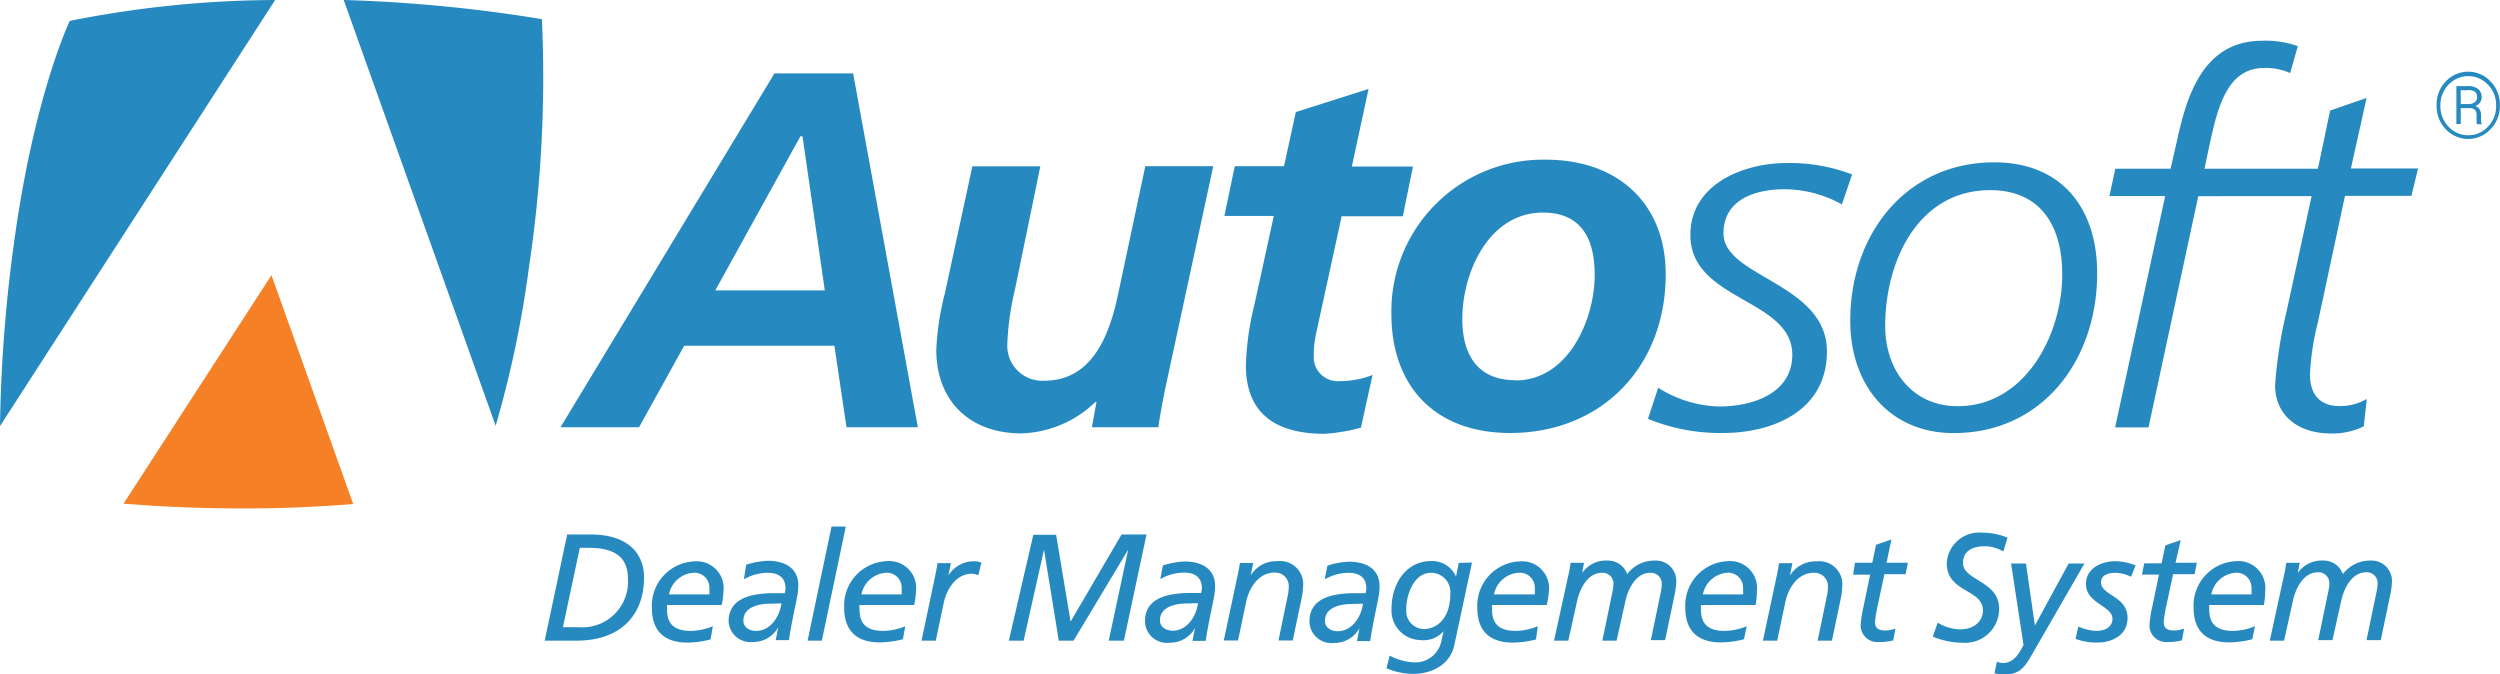 <svg xmlns="http://www.w3.org/2000/svg" viewBox="0 0 245.33 66.18"><defs><style>.cls-1{fill:#f58025;}.cls-2{fill:#268ac1;}</style></defs><title>logo autosoft</title><g id="Layer_2" data-name="Layer 2"><g id="Layer_1-2" data-name="Layer 1"><g id="autosoft-dms-integration"><path id="autosoft-shape-orange" class="cls-1" d="M26.64,27,12.12,49.43c3.64.29,7.9.49,12.45.46,3.79,0,7.18-.2,10.09-.43Z"/><path id="autosoft-shape-blue" class="cls-2" d="M33.73,0A145,145,0,0,1,53.18,1.88,125.11,125.11,0,0,1,51.94,26a104.55,104.55,0,0,1-3.3,15.78ZM27,0A104.53,104.53,0,0,0,6.85,2.05S3.36,9.27,1.37,23.86A146.22,146.22,0,0,0,0,41.81Z"/><path id="autosoft-dms" class="cls-2" d="M227.46,16.56h-5l-.7,2.69h5.08l-2.44,11.25a43.62,43.62,0,0,0-1.14,7.31c0,2.74,2,4.73,5.52,4.73a7,7,0,0,0,3.18-.7l.3-2.69a5.29,5.29,0,0,1-2.69.7c-1.84,0-2.89-1.09-2.89-3.09a25.12,25.12,0,0,1,.75-5l2.69-12.54h6.52l.65-2.69H230.7l1.54-6.92-3.58,1.24Zm-19.9,25.38h3.28l4.88-22.69H222l.65-2.69h-6.32l.4-1.89c.85-4,1.74-8,5.47-8a5.89,5.89,0,0,1,2.54.5l.75-2.64A9.29,9.29,0,0,0,222,4c-5.92,0-7.46,5.62-8.41,10L213,16.56h-5.42L207,19.24h5.47ZM185,32c0-6.47,3.28-13.34,10.3-13.34,4.93,0,7.07,3.48,7.07,8.26,0,6-3.68,12.94-10.25,12.94-4.43,0-7.12-3.48-7.12-7.86m-3.43-.5c0,6.32,3.88,11,10.15,11,8.76,0,14.08-7.21,14.08-15.67,0-6.57-3.63-10.9-10.1-10.9-8.61,0-14.13,7-14.13,15.52m-19.85,9.65a18.64,18.64,0,0,0,7.36,1.39c4.93,0,10.2-2.19,10.2-8,0-6.72-10.15-7.26-10.15-11.59,0-3.53,3.48-4.33,6-4.33a11.73,11.73,0,0,1,5.62,1.49l1-2.94A17.07,17.07,0,0,0,175.28,16c-4.08,0-9.4,2-9.4,7.07,0,6.47,10,6.22,10,11.74,0,3.93-4.13,5.08-7.16,5.08a11.72,11.72,0,0,1-6-1.84Zm-10-25.43a14.88,14.88,0,0,0-15.18,15.13c0,7.21,4.38,11.69,11.64,11.69,9.06,0,15.28-6.57,15.28-15.57,0-7.07-4.83-11.25-11.74-11.25m-3,21.64c-3.83,0-5.22-2.64-5.22-6,0-4.63,2.64-10.45,7.91-10.45,3.93,0,5.08,2.79,5.08,6.12,0,4.38-2.59,10.35-7.76,10.35M120.15,21.19H125l-1.89,8.66a27.85,27.85,0,0,0-.85,6c0,4.93,3.18,6.72,7.71,6.72a18,18,0,0,0,3.58-.6l1.14-5.17a8.92,8.92,0,0,1-3.23.6,2.36,2.36,0,0,1-2.54-2.49,10.6,10.6,0,0,1,.3-2.49l2.44-11.2h6l1-4.88h-6l1.64-7.61L127.16,11,126,16.31h-4.83Zm-1.09-4.88h-6.67L109.65,29.2c-.85,3.83-2.54,8.16-7.17,8.16a3.43,3.43,0,0,1-3.63-3.58,26.9,26.9,0,0,1,.75-5.37l2.49-12.09H95.42L92.73,28.75a26.75,26.75,0,0,0-.85,5.57c0,5.08,3.33,8.21,8.36,8.21a10.92,10.92,0,0,0,7.26-3.09h.1l-.45,2.49h6.52c.1-.8.35-2.14.65-3.68ZM55,41.93h7.71l4.43-8H81.88l1.19,8h7L83.72,7.2H76ZM78.55,13.37h.2L80.94,28.5H70.19ZM222.74,62.87h1.4L225,59c.25-1.18,1-2.84,2.46-2.84a1.06,1.06,0,0,1,1.12,1.12,4,4,0,0,1-.09.72l-1,4.82h1.4l.85-3.82c.25-1.18,1-2.84,2.46-2.84a1.06,1.06,0,0,1,1.12,1.12,4,4,0,0,1-.09.72l-1,4.82h1.4l.88-4.21a8,8,0,0,0,.22-1.6,2,2,0,0,0-2.12-2,3.32,3.32,0,0,0-2.7,1.33,2,2,0,0,0-2-1.33,2.81,2.81,0,0,0-2.42,1.22h0l.18-1h-1.31c-.06.33-.09.6-.15.87Zm-1.45-1.42a5.8,5.8,0,0,1-2.15.46c-1.36,0-2.34-.46-2.34-2.06a2.61,2.61,0,0,1,0-.48h5.36a8.14,8.14,0,0,0,.13-1.39,2.64,2.64,0,0,0-2.87-2.91,4.35,4.35,0,0,0-4.16,4.54c0,2.69,1.66,3.43,3.51,3.43a9.56,9.56,0,0,0,2.25-.31ZM217,58.33a2.62,2.62,0,0,1,2.33-2.12,1.46,1.46,0,0,1,1.61,1.54,4.26,4.26,0,0,1,0,.58Zm-6.81-1.94h1.67l-.66,3.18a11,11,0,0,0-.27,1.79A1.64,1.64,0,0,0,212.75,63a5,5,0,0,0,1.37-.16l.21-1.16a2.75,2.75,0,0,1-1,.19c-.72,0-1-.28-1-.82a11.3,11.3,0,0,1,.22-1.43l.7-3.27h2.11l.22-1.13h-2.09L214,53l-1.51.52-.37,1.76h-1.7Zm-.62-.9a5.37,5.37,0,0,0-2-.42c-1.25,0-2.87.63-2.87,2.24,0,1.93,2.6,2.12,2.6,3.42,0,.87-.84,1.18-1.6,1.18a4.7,4.7,0,0,1-1.75-.43l-.27,1.21a5.59,5.59,0,0,0,2.22.36c1.19,0,2.88-.6,2.88-2.43,0-2.12-2.6-2.18-2.6-3.48,0-.76.81-.93,1.42-.93a3.76,3.76,0,0,1,1.52.39ZM195.72,66.08a5.19,5.19,0,0,0,1.06.1c1.4,0,1.91-.72,2.58-1.88l5.19-9H203l-3.31,6.08h0l-.88-6.08h-1.46l1.22,8c-.58,1.18-1.16,1.75-2,1.76a1.43,1.43,0,0,1-.61-.13ZM197,52.76a6.53,6.53,0,0,0-2.51-.49,3.18,3.18,0,0,0-3.45,3c0,2.9,3.55,2.52,3.55,4.64,0,.87-.67,1.85-2.25,1.85a4.38,4.38,0,0,1-2.19-.66l-.48,1.37a7.45,7.45,0,0,0,2.91.6,3.33,3.33,0,0,0,3.6-3.34c0-2.73-3.55-2.75-3.55-4.49,0-1.24,1.07-1.63,2.06-1.63a3.56,3.56,0,0,1,1.9.51Zm-15.15,3.63h1.67l-.66,3.18a11,11,0,0,0-.27,1.79A1.64,1.64,0,0,0,184.42,63a5,5,0,0,0,1.37-.16l.21-1.16a2.75,2.75,0,0,1-1,.19c-.72,0-1-.28-1-.82a11.22,11.22,0,0,1,.22-1.43l.7-3.27H187l.22-1.13h-2.09l.48-2.28-1.51.52-.37,1.76h-1.7ZM173,62.87h1.4l.81-3.84c.19-.94,1-2.82,2.78-2.82a1.32,1.32,0,0,1,1.39,1.39,4.89,4.89,0,0,1-.07.72l-.94,4.55h1.4l.84-4a7.23,7.23,0,0,0,.18-1.39,2.26,2.26,0,0,0-2.54-2.39,2.93,2.93,0,0,0-2.6,1.39h0l.24-1.21h-1.31c-.06.45-.15.85-.21,1.16Zm-1.59-1.42a5.79,5.79,0,0,1-2.15.46c-1.36,0-2.34-.46-2.34-2.06a2.56,2.56,0,0,1,0-.48h5.36a8.09,8.09,0,0,0,.13-1.39,2.64,2.64,0,0,0-2.87-2.91,4.35,4.35,0,0,0-4.16,4.54c0,2.69,1.66,3.43,3.51,3.43a9.56,9.56,0,0,0,2.25-.31Zm-4.3-3.12a2.62,2.62,0,0,1,2.33-2.12,1.46,1.46,0,0,1,1.61,1.54,4.34,4.34,0,0,1,0,.58Zm-14.61,4.54h1.4l.85-3.82c.25-1.18,1-2.84,2.46-2.84a1.06,1.06,0,0,1,1.12,1.12,4,4,0,0,1-.09.72l-1,4.82h1.4l.85-3.82c.25-1.18,1-2.84,2.46-2.84a1.06,1.06,0,0,1,1.12,1.12A4,4,0,0,1,163,58l-1,4.82h1.4l.88-4.21a8.06,8.06,0,0,0,.22-1.6,2,2,0,0,0-2.12-2,3.32,3.32,0,0,0-2.7,1.33,2,2,0,0,0-2-1.33,2.81,2.81,0,0,0-2.42,1.22h0l.18-1h-1.31c-.06.33-.09.6-.15.87Zm-1.59-1.42a5.8,5.8,0,0,1-2.15.46c-1.36,0-2.34-.46-2.34-2.06a2.56,2.56,0,0,1,0-.48h5.36A8.09,8.09,0,0,0,152,58a2.64,2.64,0,0,0-2.87-2.91,4.35,4.35,0,0,0-4.16,4.54c0,2.69,1.66,3.43,3.51,3.43a9.56,9.56,0,0,0,2.25-.31Zm-4.3-3.12A2.62,2.62,0,0,1,149,56.21a1.46,1.46,0,0,1,1.61,1.54,4.33,4.33,0,0,1,0,.58ZM138,59.75c0-1.46.79-3.54,2.42-3.54a1.89,1.89,0,0,1,1.9,2.07c0,2.49-1.39,3.45-2.61,3.45a1.77,1.77,0,0,1-1.7-2m5.14-4.49-.27,1.34h0a2.55,2.55,0,0,0-2.49-1.52c-2.19,0-3.84,1.94-3.84,4.75a2.89,2.89,0,0,0,2.84,3,2.59,2.59,0,0,0,2.27-.87h0l-.19.82A2.6,2.6,0,0,1,138.8,65a5.55,5.55,0,0,1-2.43-.67l-.31,1.25a6.79,6.79,0,0,0,2.55.55c2.34,0,3.76-1.25,4.09-2.76l1.75-8.17Zm-9.4,4c-.16,1.28-1.06,2.7-2.48,2.7-.67,0-1.25-.36-1.25-1,0-1.39,1.6-1.67,2.66-1.67ZM130,56.85a4.8,4.8,0,0,1,2.33-.64c1,0,1.75.42,1.75,1.51a2.42,2.42,0,0,1-.07.49c-.34,0-.72,0-1,0-2.55,0-4.51.61-4.51,2.78a2.15,2.15,0,0,0,2.43,2.1,2.79,2.79,0,0,0,2.48-1.45h0l-.25,1.27h1.3c.19-1.34.51-2.76.79-4.18a6.64,6.64,0,0,0,.13-1.19c0-1.82-1.48-2.42-3-2.42a7.8,7.8,0,0,0-2.12.39Zm-9.91,6h1.4l.81-3.84c.19-.94,1-2.82,2.78-2.82a1.32,1.32,0,0,1,1.39,1.39,4.89,4.89,0,0,1-.07.72l-.94,4.55h1.4l.84-4a7.23,7.23,0,0,0,.18-1.39,2.26,2.26,0,0,0-2.54-2.39,2.93,2.93,0,0,0-2.6,1.39h0l.24-1.21h-1.31c-.06.45-.15.85-.21,1.16Zm-2.53-3.66c-.16,1.28-1.06,2.7-2.48,2.7-.67,0-1.25-.36-1.25-1,0-1.39,1.6-1.67,2.66-1.67Zm-3.7-2.36a4.8,4.8,0,0,1,2.33-.64c1,0,1.75.42,1.75,1.51a2.46,2.46,0,0,1-.07.49c-.34,0-.72,0-1,0-2.55,0-4.51.61-4.51,2.78a2.15,2.15,0,0,0,2.43,2.1,2.79,2.79,0,0,0,2.48-1.45h0l-.25,1.27h1.3c.19-1.34.51-2.76.79-4.18a6.64,6.64,0,0,0,.13-1.19c0-1.82-1.48-2.42-3-2.42a7.8,7.8,0,0,0-2.12.39ZM99,62.87h1.45l2-8.93h0l1.45,8.93h1.45l5.36-8.93h0l-1.91,8.93h1.49l2.22-10.42h-2.45L105.06,61l-1.42-8.52H101.4Zm-8.57,0h1.4l.79-3.75c.19-.94,1-2.82,2.78-2.82a2,2,0,0,1,.6.15l.31-1.24a1.88,1.88,0,0,0-.64-.13,2.93,2.93,0,0,0-2.6,1.39h0l.24-1.21H92c-.06.45-.15.85-.21,1.16Zm-1.59-1.42a5.79,5.79,0,0,1-2.15.46c-1.36,0-2.34-.46-2.34-2.06a2.59,2.59,0,0,1,0-.48h5.36A8.12,8.12,0,0,0,89.89,58,2.64,2.64,0,0,0,87,55.07a4.35,4.35,0,0,0-4.16,4.54c0,2.69,1.66,3.43,3.51,3.43a9.56,9.56,0,0,0,2.25-.31Zm-4.3-3.12a2.62,2.62,0,0,1,2.33-2.12,1.46,1.46,0,0,1,1.61,1.54,4.29,4.29,0,0,1,0,.58Zm-5.29,4.54h1.4L83,51.67h-1.4Zm-2.57-3.66c-.16,1.28-1.06,2.7-2.48,2.7-.67,0-1.25-.36-1.25-1,0-1.39,1.6-1.67,2.66-1.67ZM73,56.85a4.8,4.8,0,0,1,2.33-.64c1,0,1.75.42,1.75,1.51a2.44,2.44,0,0,1-.07.49c-.34,0-.72,0-1,0-2.55,0-4.51.61-4.51,2.78A2.15,2.15,0,0,0,73.89,63a2.79,2.79,0,0,0,2.48-1.45h0l-.25,1.27h1.3c.19-1.34.51-2.76.79-4.18a6.64,6.64,0,0,0,.13-1.19c0-1.82-1.48-2.42-3-2.42a7.8,7.8,0,0,0-2.12.39Zm-3.05,4.6a5.8,5.8,0,0,1-2.15.46c-1.36,0-2.34-.46-2.34-2.06a2.59,2.59,0,0,1,0-.48h5.36A8.12,8.12,0,0,0,71,58a2.64,2.64,0,0,0-2.87-2.91,4.35,4.35,0,0,0-4.16,4.54c0,2.69,1.66,3.43,3.51,3.43a9.56,9.56,0,0,0,2.25-.31Zm-4.3-3.12A2.62,2.62,0,0,1,68,56.21a1.46,1.46,0,0,1,1.61,1.54,4.29,4.29,0,0,1,0,.58ZM56.9,53.76h.87c3,0,3.85,1.27,3.85,3.06a4.47,4.47,0,0,1-4.79,4.73H55.24Zm-3.45,9.11h3.11c4.36,0,6.64-2.51,6.64-6.21,0-2.34-1.57-4.21-5.24-4.21h-2.3ZM239.11,10.36A3.24,3.24,0,0,1,240,8a3,3,0,0,1,4.41,0,3.23,3.23,0,0,1,.91,2.33,3.25,3.25,0,0,1-.91,2.34,3,3,0,0,1-4.41,0A3.26,3.26,0,0,1,239.11,10.36Zm.37,0a2.88,2.88,0,0,0,.8,2.07,2.64,2.64,0,0,0,3.87,0,2.88,2.88,0,0,0,.8-2.07,2.86,2.86,0,0,0-.8-2.05,2.65,2.65,0,0,0-3.87,0A2.86,2.86,0,0,0,239.48,10.36Zm2,.25v1.56h-.43V8.45h1.13a1.56,1.56,0,0,1,1,.28,1,1,0,0,1,.35.81.84.84,0,0,1-.16.52,1.11,1.11,0,0,1-.46.35.78.78,0,0,1,.43.34,1.12,1.12,0,0,1,.13.56v.25a2.67,2.67,0,0,0,0,.32.88.88,0,0,0,.06.24v.07h-.45a.73.73,0,0,1-.05-.27q0-.18,0-.36V11.3a.72.72,0,0,0-.17-.53.78.78,0,0,0-.56-.16Zm0-.4h.79a.93.93,0,0,0,.58-.18.58.58,0,0,0,.23-.49.65.65,0,0,0-.2-.53,1.15,1.15,0,0,0-.71-.16h-.7Z"/></g></g></g></svg>